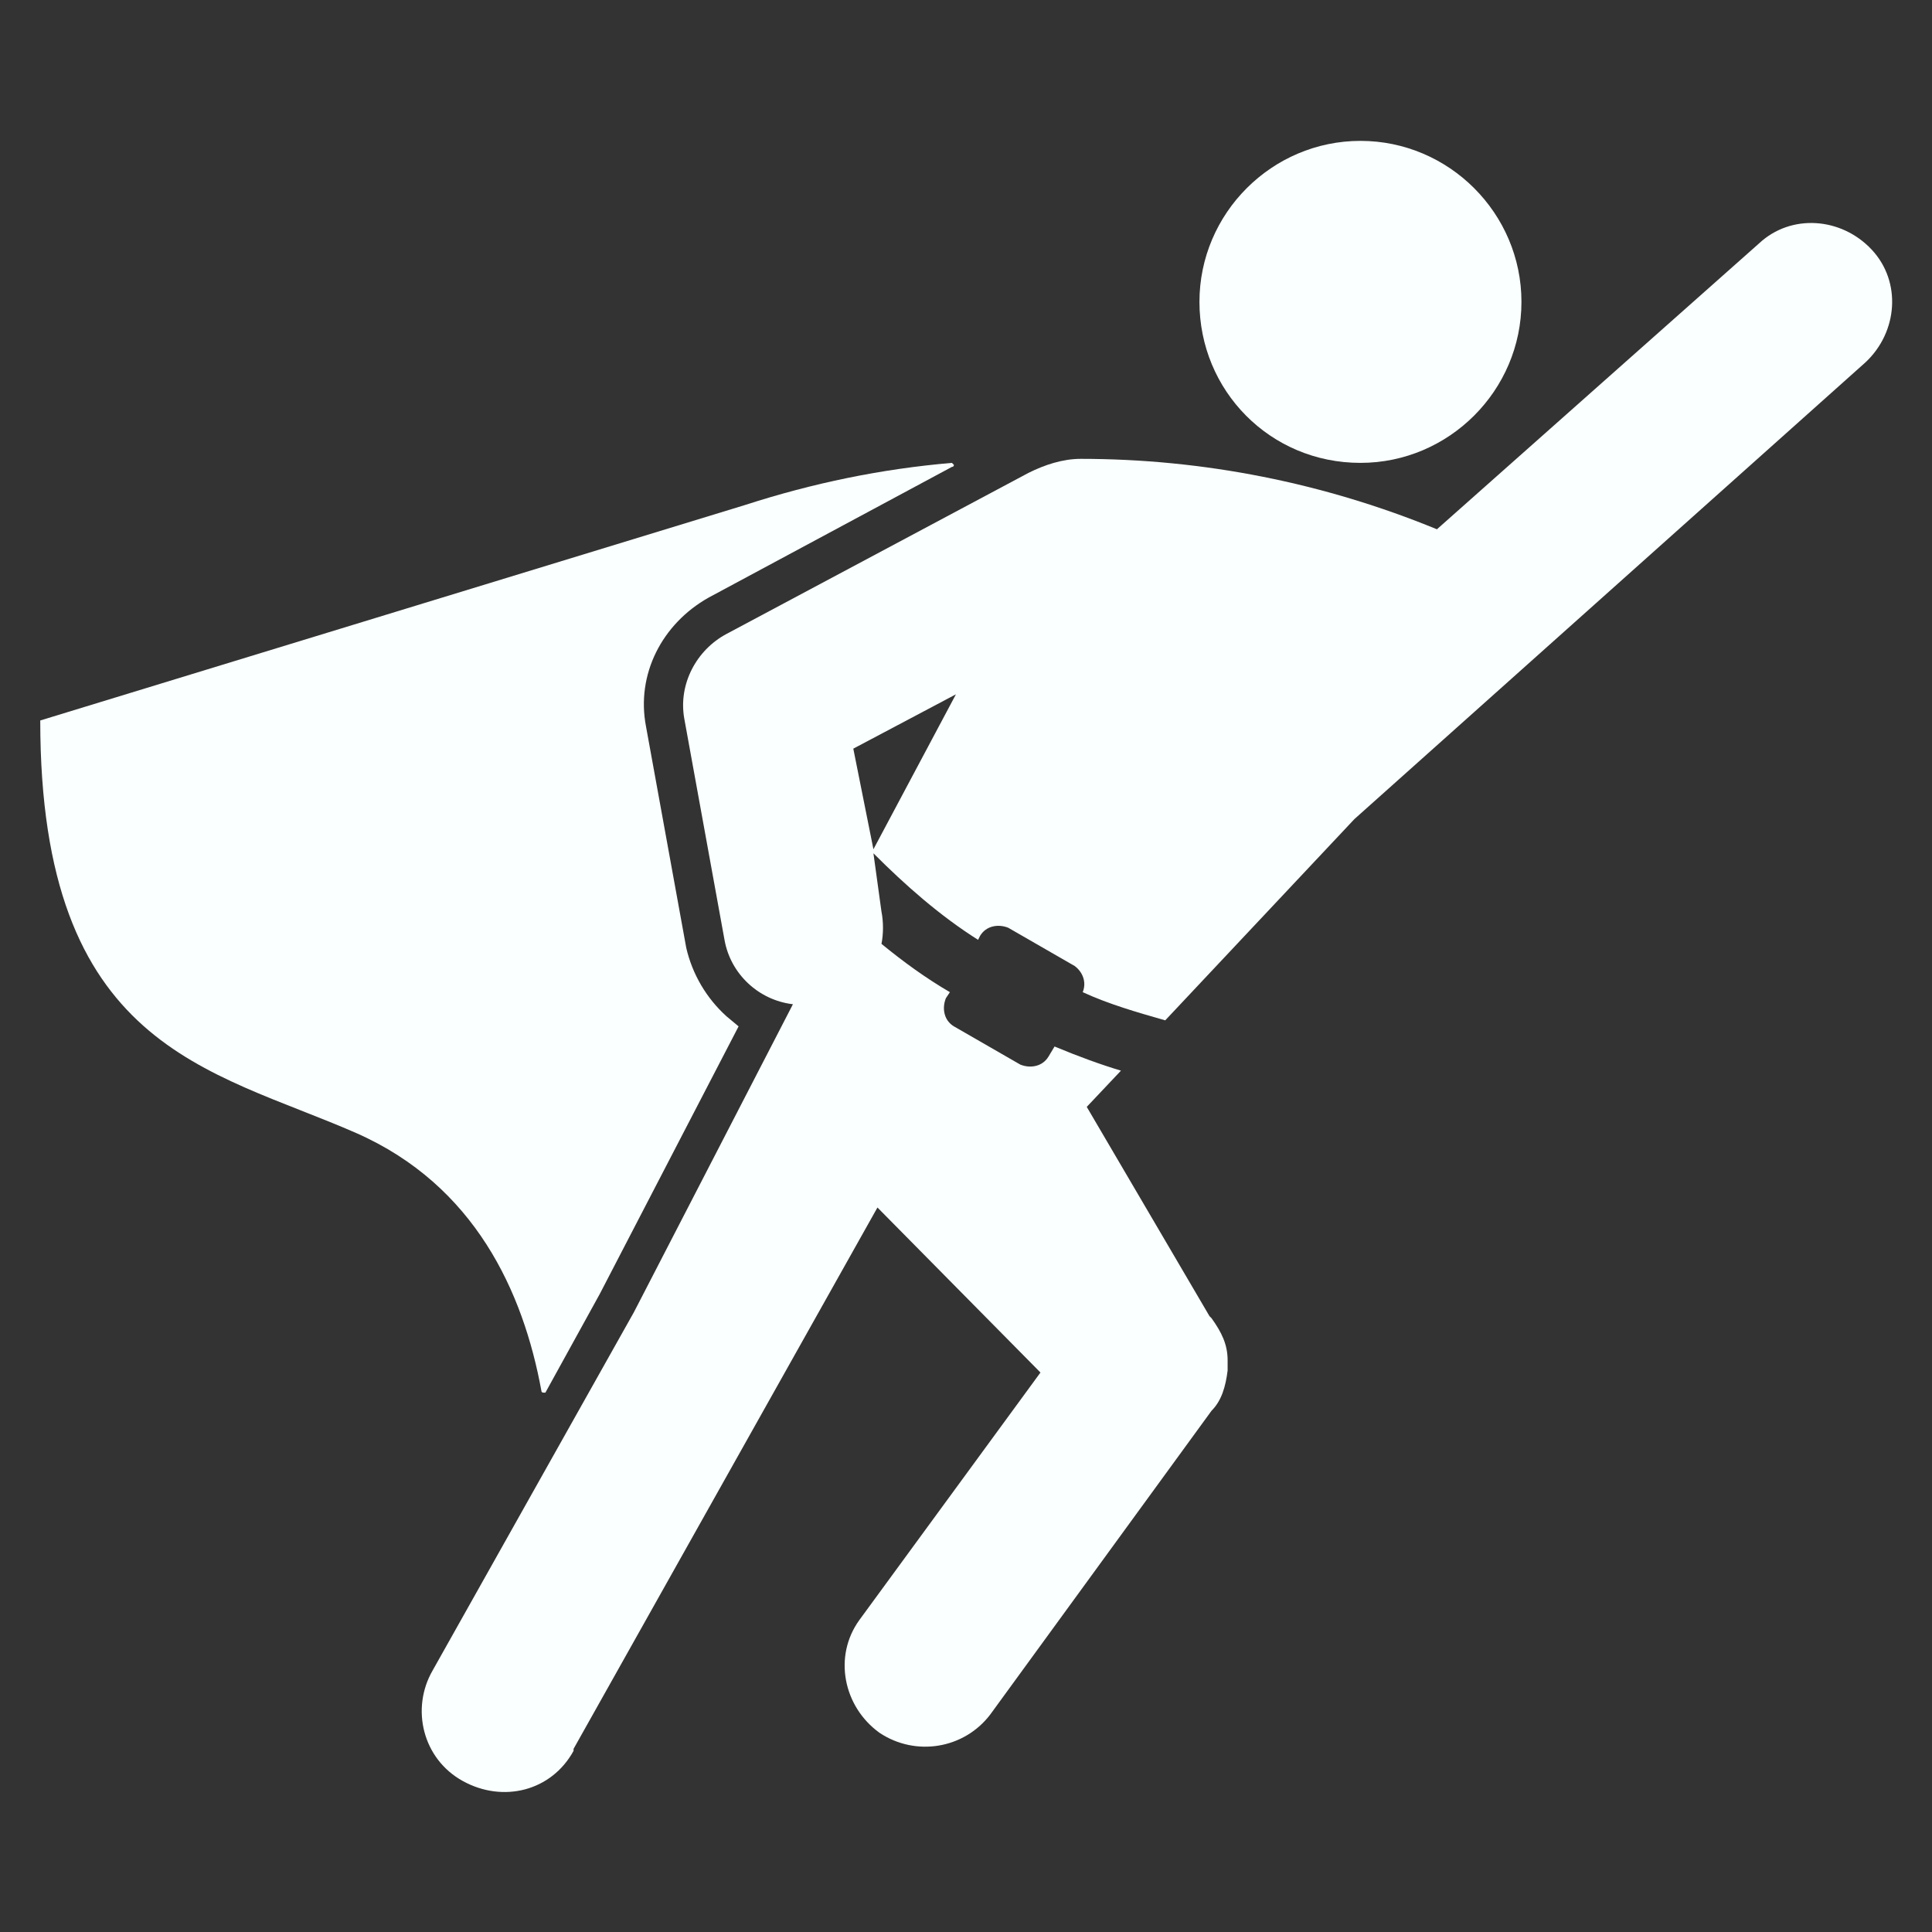 <svg xmlns="http://www.w3.org/2000/svg" xmlns:xlink="http://www.w3.org/1999/xlink" width="96" height="96" xml:space="preserve" overflow="hidden"><rect width="100%" height="100%" fill="#333333" stroke="none"/><defs fill="#ffffff"><clipPath id="clip0" fill="#ffffff"><rect x="979" y="196" width="96" height="96" fill="#ffffff"/></clipPath></defs><g clip-path="url(#clip0)" transform="translate(-979 -196)"><path d="M1046.6 219C1051 219 1054.6 215.4 1054.6 211 1054.6 206.6 1051 203 1046.6 203 1042.2 203 1038.6 206.6 1038.6 211 1038.6 215.4 1042.1 219 1046.6 219Z" fill="#faffff"/><path d="M1005.9 265.1C1005.9 265.2 1006 265.2 1006 265.2 1006 265.2 1006 265.2 1006.1 265.2L1008.8 260.3 1015.7 247 1015.1 246.5C1014.1 245.6 1013.4 244.4 1013.1 243.1L1011.1 232.1C1010.6 229.5 1011.9 227 1014.2 225.7L1026.3 219.2C1026.4 219.2 1026.4 219.1 1026.4 219.1L1026.3 219 1026.3 219C1022.8 219.3 1019.4 220 1016 221.1L981 231.8C981 248.1 989.4 249.1 996.7 252.3 1002.6 254.9 1005 260.2 1005.9 265.1Z" fill="#faffff"/><path d="M1040 264.1C1040 263.9 1040 263.8 1040 263.6 1040 262.8 1039.7 262.2 1039.2 261.5L1039.1 261.4 1033 251 1034.7 249.2C1033.7 248.9 1032.6 248.5 1031.4 248L1031.1 248.5C1030.8 249 1030.2 249.1 1029.7 248.9L1026.4 247C1025.9 246.7 1025.8 246.1 1026 245.6L1026.2 245.3C1025 244.6 1023.9 243.8 1022.8 242.9 1022.9 242.4 1022.9 241.8 1022.8 241.3L1022.4 238.4C1024 240 1025.7 241.5 1027.6 242.7L1027.7 242.5C1028 242 1028.6 241.9 1029.1 242.1L1032.4 244C1032.8 244.3 1033 244.8 1032.8 245.3 1034.1 245.9 1035.5 246.3 1036.9 246.7L1046.3 236.7 1071.7 214C1073.3 212.5 1073.5 210 1072 208.4 1070.5 206.8 1068 206.6 1066.4 208.1L1050.4 222.3C1044.8 220 1038.8 218.8 1032.7 218.8 1031.8 218.8 1030.9 219.1 1030.1 219.5L1015.1 227.5C1013.6 228.3 1012.7 230 1013 231.7L1015 242.7C1015.3 244.4 1016.7 245.7 1018.4 245.9L1010.5 261.2 1000.5 279C999.4 280.9 1000 283.4 1002 284.5 1004 285.6 1006.4 285 1007.5 283L1007.5 282.9 1022.6 256 1030.7 264.2 1021.7 276.5C1020.4 278.3 1020.9 280.8 1022.7 282.1 1024.5 283.3 1026.9 282.9 1028.2 281.2L1039.2 266.1C1039.7 265.6 1039.9 264.9 1040 264.1ZM1022.4 238.2 1021.4 233.2 1026.5 230.5 1022.4 238.2Z" fill="#faffff"/></g></svg>